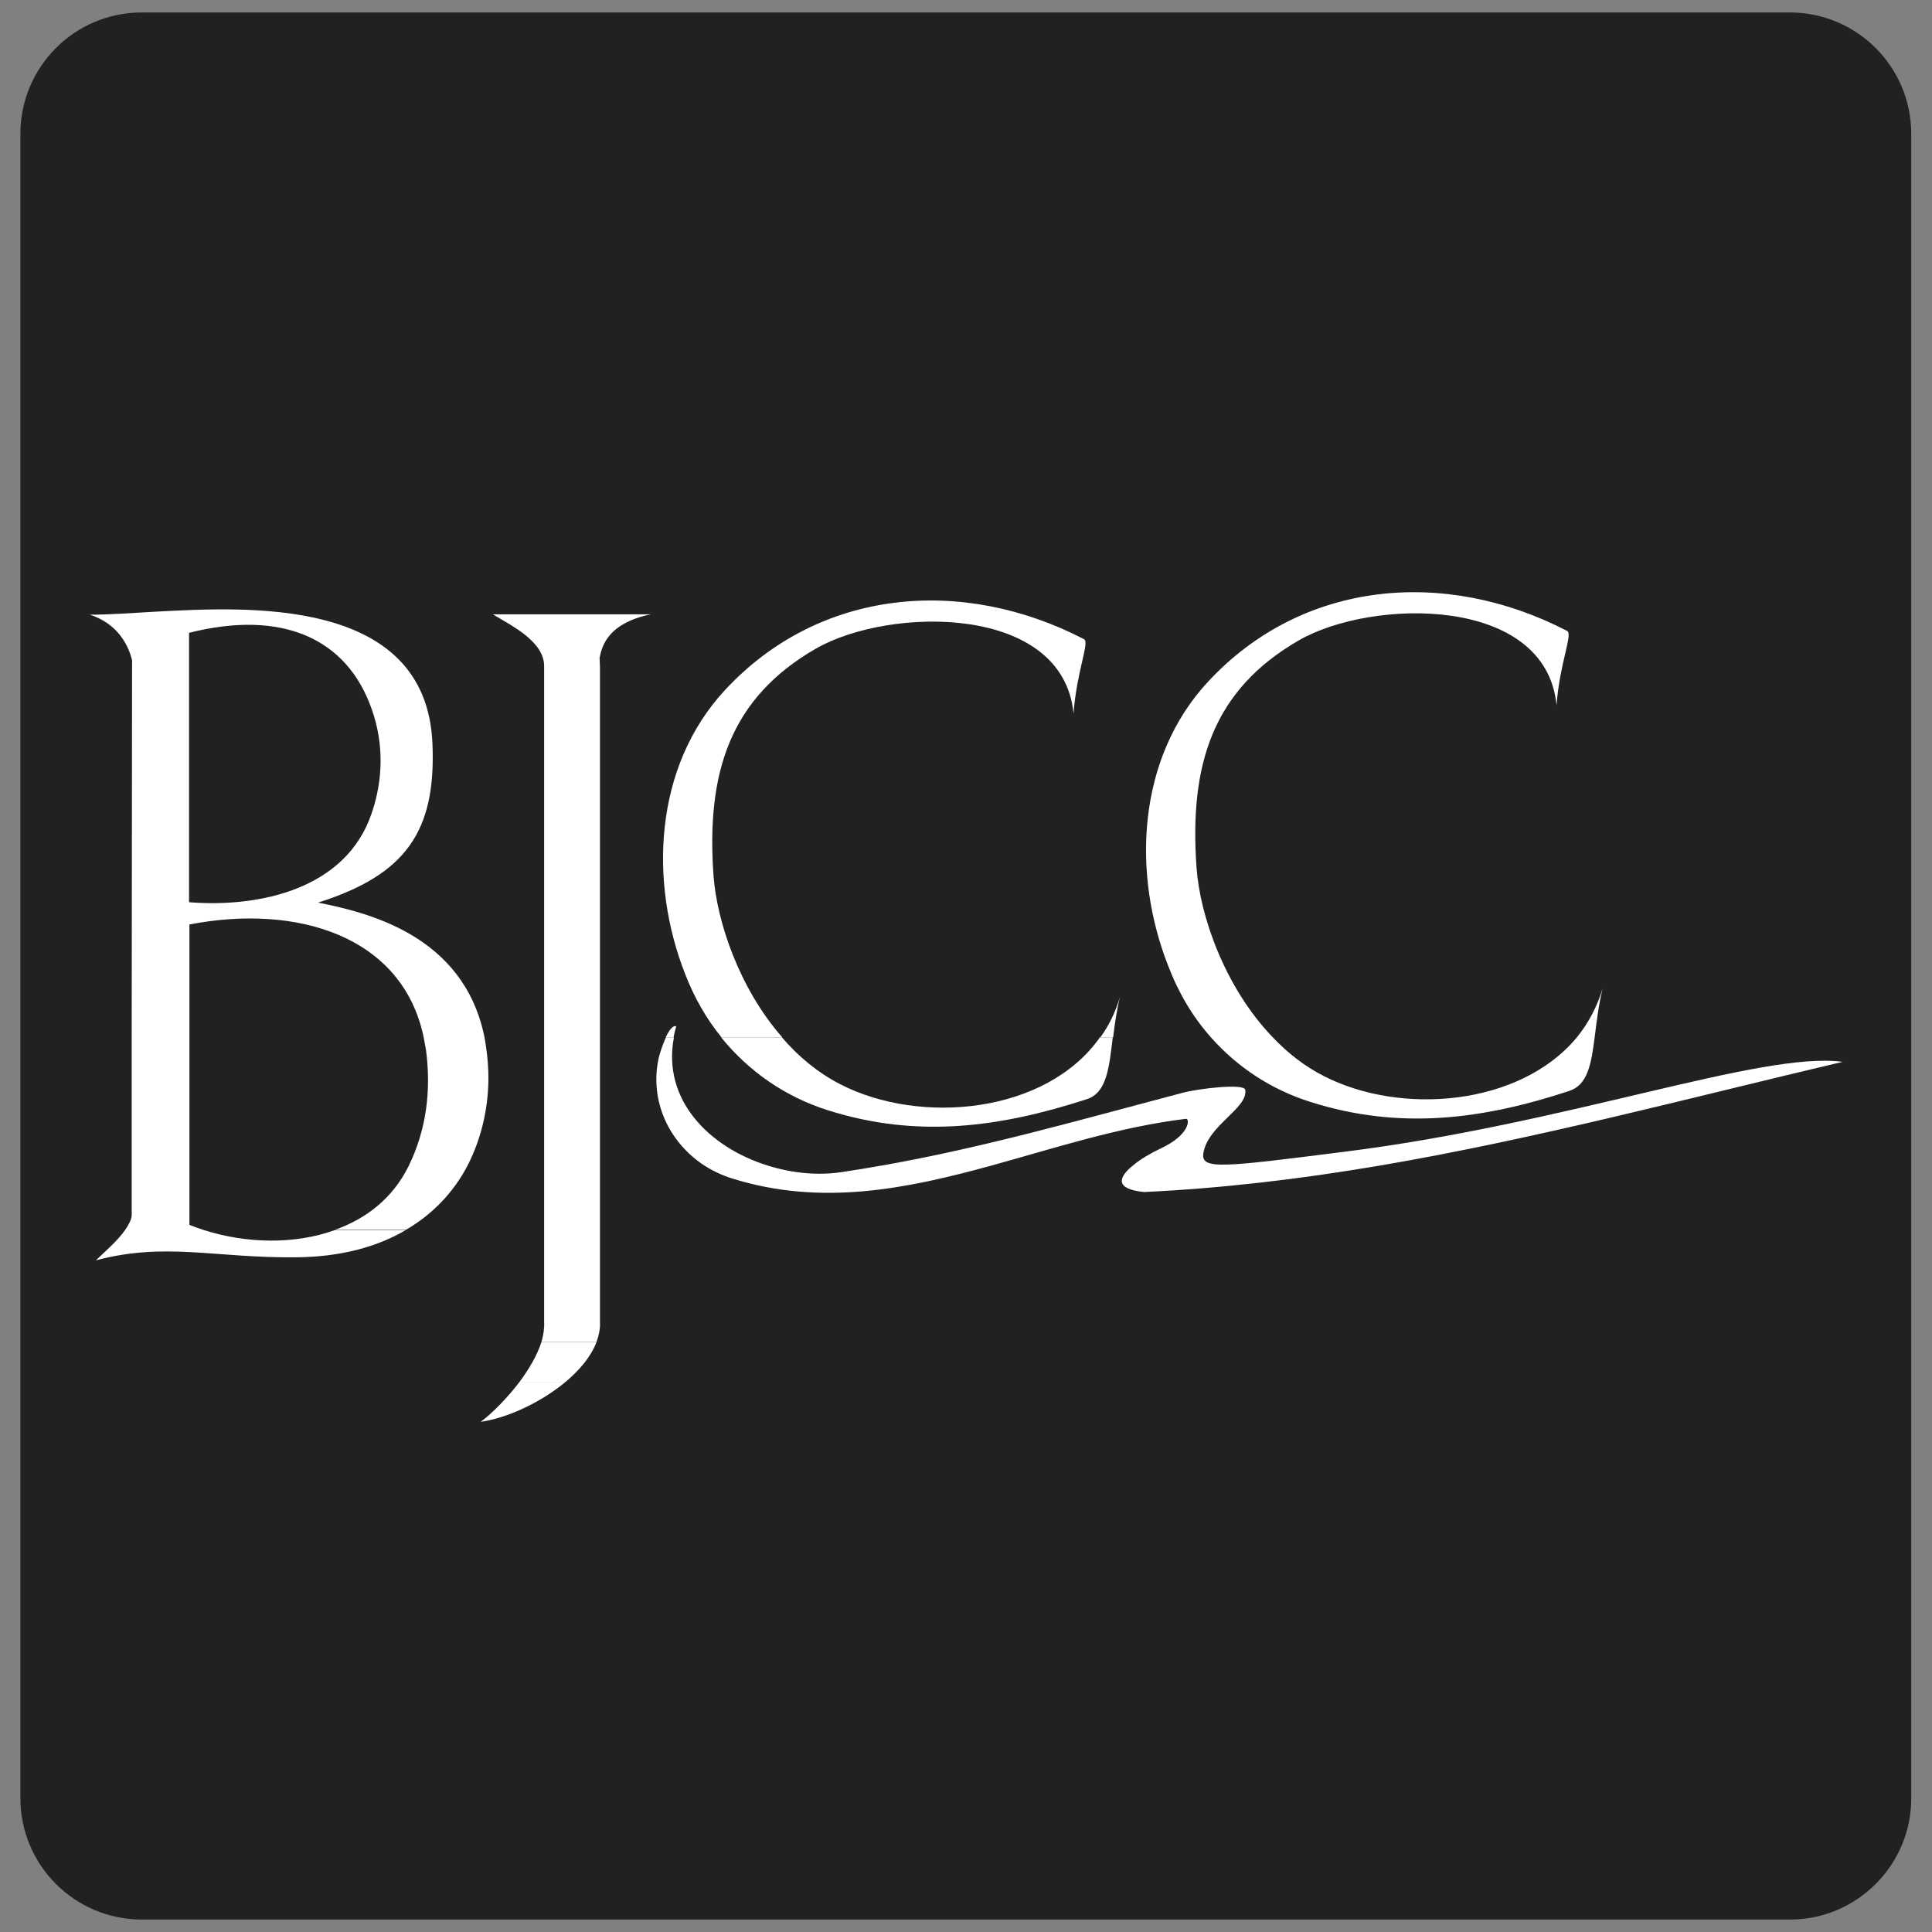 <?xml version="1.0" encoding="UTF-8"?>
<!-- Generator: Adobe Illustrator 27.1.1, SVG Export Plug-In . SVG Version: 6.00 Build 0)  -->
<svg xmlns="http://www.w3.org/2000/svg" xmlns:xlink="http://www.w3.org/1999/xlink" version="1.1" id="Layer_1" x="0px" y="0px" viewBox="0 0 512 512" style="enable-background:new 0 0 512 512;" xml:space="preserve">
<rect x="0" y="0" width="512" height="512" fill="#808080" stroke="none"/>
<style type="text/css">
	.st0{fill:#212121;}
	.st1{fill:#FFFFFF;}
</style>
<path class="st0" d="M474.4,508.7H37.6c-17.8,0-32.2-14.4-32.2-32.2V35.5c0-17.8,14.4-32.2,32.2-32.2h436.7  c17.8,0,32.2,14.4,32.2,32.2v440.9C506.6,494.2,492.1,508.7,474.4,508.7z"></path>
<g>
	<path class="st1" d="M127.4,376.8c7-1,15.9-5.1,22.5-10.6l-12.2,0C134.4,370.5,130.6,374.4,127.4,376.8z"></path>
	<path class="st1" d="M149.9,366.2c3.8-3.2,6.8-6.8,8.2-10.6h-14.6c-1.1,3.5-3.3,7.2-5.8,10.6H149.9z"></path>
	<path class="st1" d="M129.4,283.9c-0.1-3.2-0.5-6.2-1-9h0c-5.5-27.2-31.2-33.1-44.1-35.7c23.3-7.4,31.3-18.9,30.3-42.2   c-1.7-39.3-50-36.1-73.4-34.9c-5.3,0.3-12.1,0.8-17.4,0.8c10.3,3.3,11.2,13,11.2,11.9l-0.1,100.2l0,34l0,0l0,13.1   c-0.1,1.2-0.8,2.5-1.7,3.8h0c-2,2.9-5.4,5.8-7.8,8.1c18.6-4.9,31.3-0.6,53-0.8c12-0.1,21.6-2.8,29.1-7.2l-18.8,0   c-10.8,3.9-23.6,3.5-34.6,0c-1.3-0.4-2.6-0.9-3.9-1.4v-15.6v-34v-30c28.3-5.5,56.5,2.9,62.1,30l5.7,0l-5.7,0   c0.2,1.1,0.4,2.1,0.6,3.3c1.4,10.7,0.1,21.1-4.6,30.7l-0.1,0.2c-4.2,8.4-11.2,13.8-19.4,16.7l18.8,0c7.4-4.3,12.8-10.3,16.3-17   C127.9,301.1,129.7,292.3,129.4,283.9z M50.1,239.1v-71.4c24.6-6.2,41.8,1.4,48.4,20.2c3.2,9,3.1,18.6,0,27.6   C91.8,235.5,69,240.6,50.1,239.1z"></path>
	<path class="st1" d="M488.3,281.4c-21.4-2.9-72.8,16.4-131.8,23.8c-32.5,4.1-38.3,4.9-37.6,0.4c1.2-7.4,11.9-11.9,11.1-16.8   c-0.3-1.7-12-0.4-16.6,0.8c-27.3,7.2-52.6,14.5-79.8,19.3l-0.1,0c-3.4,0.6-6.9,1.2-10.3,1.7c-6.5,1-13.3,0.3-19.7-1.7   c-15.5-4.8-28.1-17.4-24.9-34l-2.1,0c-1,2.1-1.7,4.5-1.9,5.3c-2.6,11.5,2.7,22.6,12.1,28.7h0c2.2,1.4,4.7,2.6,7.3,3.4   c23.6,7.4,46.1,2.8,68.7-3.4l-9.7,0l9.7,0c17-4.7,34.1-10.3,51.6-12.4c1-0.1,1.2,4.2-6.8,7.9c-2.3,1.1-5.2,2.7-7.3,4.5h0   c-3.7,3-5,6.2,3,7c21-1,41.8-3.5,62.4-7l-32.7,0l32.7,0C406.8,301.9,447.5,291,488.3,281.4z"></path>
	<path class="st1" d="M219.3,294.2c23.9,7.6,45.9,4.5,68.7-2.9c5.3-1.7,5.9-8.2,6.9-16.4l-3.4,0c-14.2,20.2-47.6,23.4-68.9,12.4   c-6-3.1-11.1-7.4-15.4-12.4h-16.1C198.4,283.9,208,290.6,219.3,294.2z"></path>
	<path class="st1" d="M296.8,264.2c-1.2,4-2.9,7.6-5.2,10.7l3.4,0C295.4,271.5,295.9,267.9,296.8,264.2z"></path>
	<path class="st1" d="M320.9,274.9c7,7.9,15.9,13.8,26.3,17.1c23.9,7.6,45.9,4.6,68.7-2.9c4.8-1.6,5.8-7,6.7-14.2   c0.5-3.9,1-8.4,2.1-12.9c-1.5,4.9-3.8,9.2-6.8,12.9h0c-15.1,18.2-46.7,20.8-67.2,10.2c-5.1-2.6-9.5-6.1-13.4-10.2   c-12.8-13.3-19.3-32.3-20.2-44.9c-2-27.5,4.4-47.2,27.1-60.3c19.5-11.2,65.5-11.9,68.3,17.2c0.8-11.1,4.4-18.9,2.8-19.7   c-32.4-16.8-70.2-13.4-95.1,13.4c-19,20.4-20.2,51.1-10.6,75.4C312.3,263.1,316.1,269.5,320.9,274.9z"></path>
	<path class="st1" d="M176.4,274.9h2.1c0.2-1,0.4-1.9,0.7-2.9C178.3,271.6,177.3,273.1,176.4,274.9z"></path>
	<path class="st1" d="M144.2,176.8v98.1v34v0v17v17v7.5c0.1,1.6-0.2,3.4-0.7,5.2l14.6,0c0.6-1.7,1-3.5,0.9-5.2v-7.5v-17v-17l-7.4,0   l7.4,0v-34v-98.1c0-0.7-0.1-1.6-0.1-2.5c0.5-2,1.3-9,13.6-11.5h-41.9C136.1,166.1,144.4,170.2,144.2,176.8z"></path>
	<path class="st1" d="M191.2,274.9l16.1,0c-11.5-13.1-17.3-30.8-18.2-42.7c-2-27.5,4.4-47.2,27.1-60.3   c19.5-11.2,65.5-11.9,68.3,17.2c0.8-11.1,4.3-18.9,2.8-19.7c-32.4-16.8-70.2-13.4-95.1,13.4c-19,20.4-20.2,51.1-10.6,75.4   C184,264.4,187.2,270,191.2,274.9z"></path>
</g>
</svg>

